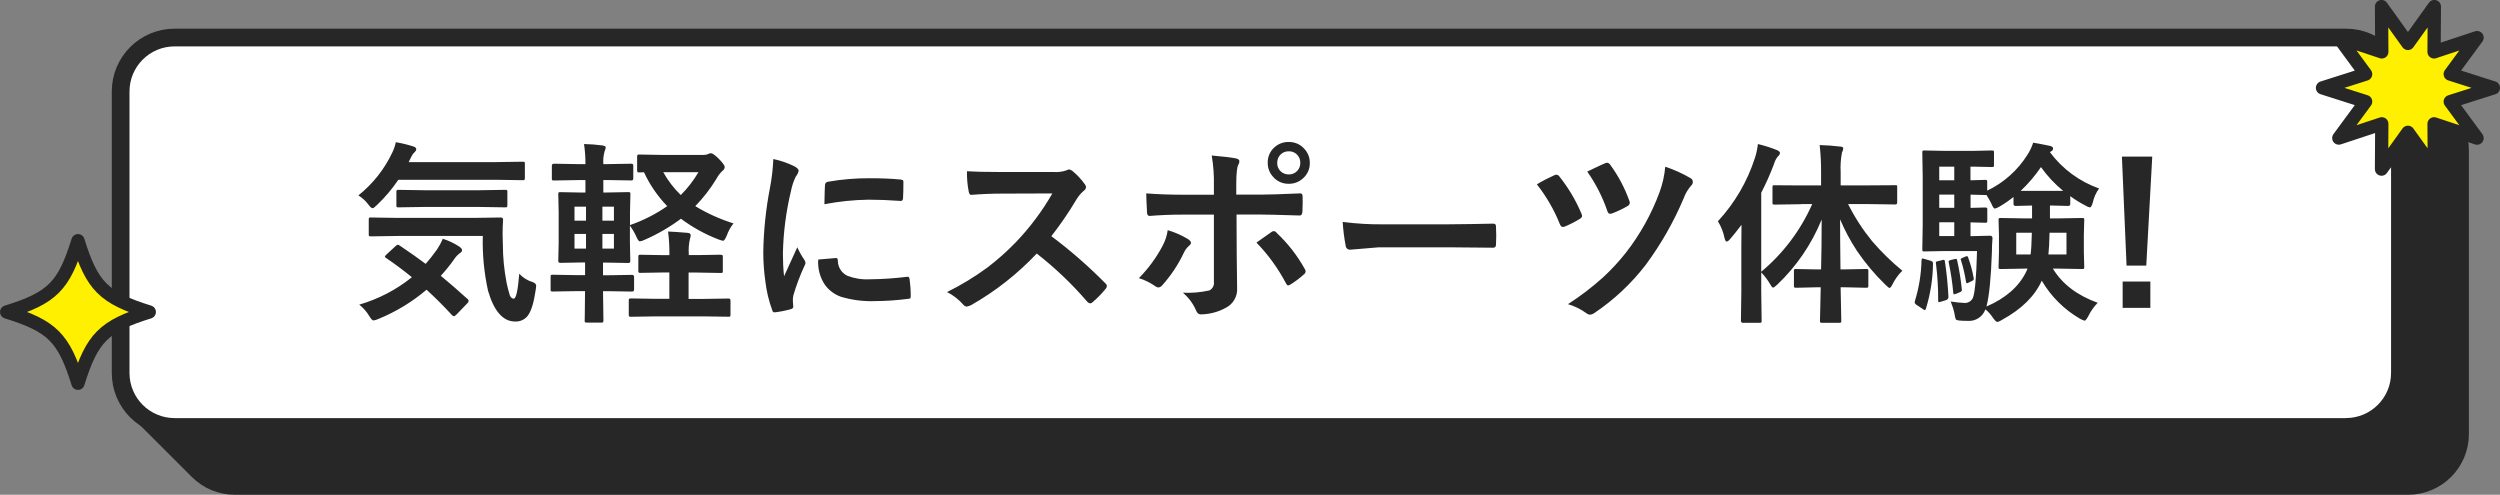 <?xml version="1.0" encoding="UTF-8"?><svg id="a" xmlns="http://www.w3.org/2000/svg" width="564.28" height="111.67" viewBox="0 0 564.28 111.67"><rect x="0" y="0" width="564.28" height="111.67" fill="#808080" stroke="none"/><path id="b" d="M552.8,26c-2.24-2.59-10.82-10.86-13.03-13.07-2.29-2.29-5.39-3.58-8.63-3.57H40.58c-6.74,0-12.2,5.46-12.21,12.19h0V85.55c0,3.24,1.28,6.34,3.57,8.63l12.43,12.42c2.29,2.29,5.39,3.58,8.63,3.57h490.55c6.74,0,12.2-5.46,12.21-12.19h0V33.97c0-2.93-1.05-5.76-2.97-7.98" style="fill:#272727; stroke:#272727; stroke-width:3px;"/><path id="c" d="M529.5,96.37H39.42c-6.73,0-12.19-5.45-12.19-12.18h0V20.65c0-6.73,5.46-12.18,12.19-12.18h490.08c6.73,0,12.19,5.45,12.19,12.18h0v63.53c0,6.73-5.46,12.18-12.19,12.18h0" style="fill:#fff; stroke:#272727; stroke-width:4px;"/><path id="d" d="M108.97,53.26h-19.19l-6.04,.09c-.26,0-.41-.03-.45-.09-.06-.12-.08-.25-.06-.39v-3.31c0-.23,.03-.37,.09-.41,.14-.06,.28-.08,.43-.06l6.04,.09h17.14l6.08-.09c.26-.04,.5,.14,.54,.4,0,.04,0,.09,0,.13-.07,1.07-.11,2.15-.11,3.22,0,.83,.02,1.64,.06,2.43,.01,2.86,.3,5.72,.84,8.53,.19,.96,.44,1.92,.73,2.86,.22,.5,.51,.75,.88,.75,.54,0,.96-1.88,1.25-5.63,.82,.89,1.87,1.55,3.03,1.89,.53,.2,.79,.47,.79,.82-.02,.36-.07,.72-.13,1.07-.4,2.73-.97,4.61-1.72,5.63-.67,.92-1.76,1.43-2.9,1.38-2.73,0-4.77-2.32-6.12-6.96-.89-4.05-1.29-8.2-1.18-12.35Zm-18.8,2.13c2.36,1.59,4.33,2.98,5.91,4.17,.85-.97,1.69-2.04,2.53-3.2,.52-.78,.97-1.61,1.33-2.47,1.34,.42,2.61,1.03,3.78,1.8,.39,.3,.58,.57,.58,.8s-.19,.47-.58,.71c-.46,.35-.86,.78-1.18,1.27-.93,1.33-1.95,2.59-3.05,3.78,1.92,1.58,3.9,3.29,5.95,5.16,.18,.11,.31,.3,.34,.52-.02,.19-.11,.37-.26,.49l-2.47,2.56c-.26,.26-.46,.39-.6,.39-.18-.03-.34-.12-.45-.26-1.83-2.01-3.74-3.91-5.72-5.72-3.25,2.76-6.92,4.99-10.87,6.6-.35,.17-.72,.28-1.1,.34-.26,0-.58-.34-.97-1.01-.59-.98-1.36-1.85-2.25-2.56,4.33-1.26,8.37-3.36,11.88-6.19-1.95-1.59-3.88-3.03-5.8-4.32-.2-.13-.3-.24-.3-.32s.11-.24,.34-.47l2.06-1.89c.26-.23,.44-.34,.54-.34,.13,.02,.25,.08,.34,.17h0Zm-9.28-11.28c3.25-2.6,5.87-5.9,7.65-9.67,.37-.74,.63-1.53,.8-2.34,1.36,.22,2.69,.55,4,.97,.42,.14,.62,.35,.62,.62-.02,.22-.13,.43-.3,.58-.32,.27-.57,.6-.75,.97l-.67,1.35h19.68l6.02-.09c.16-.02,.33,0,.47,.09,.06,.12,.08,.25,.06,.39v3.22c0,.23-.04,.37-.11,.41-.14,.06-.28,.08-.43,.06l-6.02-.09h-22c-1.39,2.06-3,3.96-4.8,5.67-.5,.5-.84,.75-1.01,.75-.23,0-.56-.29-.99-.88-.61-.81-1.37-1.49-2.23-2.02Zm14.87,2.6l-5.8,.09c-.15,.02-.3-.01-.43-.09-.06-.14-.08-.3-.06-.45v-2.94c0-.23,.04-.37,.11-.41,.12-.06,.25-.08,.39-.06l5.8,.09h12.42l5.84-.09c.15-.02,.3,.01,.43,.09,.06,.12,.08,.25,.06,.39v2.94c0,.26-.04,.42-.11,.47-.12,.06-.25,.08-.39,.06l-5.84-.09h-12.42Zm69.78,3.73c-.64,.82-1.15,1.74-1.5,2.73-.33,.79-.61,1.18-.84,1.18-.35-.07-.68-.17-1.01-.3-3.03-1.16-5.89-2.74-8.49-4.68-2.55,1.9-5.31,3.5-8.23,4.77-.33,.17-.69,.29-1.05,.34-.23,0-.51-.39-.84-1.18-.39-.84-.86-1.64-1.4-2.39v3.87l.09,4.15c0,.29-.16,.43-.49,.43l-4.83-.09h-.84v2.86h1.1l5.46-.09c.3,0,.45,.16,.45,.49v2.81c0,.32-.15,.47-.45,.47l-5.46-.09h-1.1l.09,6.62c0,.23-.03,.37-.09,.41-.13,.06-.27,.08-.41,.06h-3.24c-.24,0-.39-.03-.43-.09-.06-.12-.08-.25-.06-.39,0-.04,0-.34,.02-.9,.03-1.89,.05-3.8,.06-5.72h-1.93l-5.35,.09c-.24,0-.39-.03-.43-.09-.06-.12-.08-.25-.06-.39v-2.82c0-.24,.03-.39,.09-.43,.13-.06,.27-.08,.41-.06l5.35,.09h1.93v-2.86h-.77l-4.79,.09c-.33,0-.49-.14-.49-.43l.09-4.15v-6.81l-.09-4.1c0-.23,.03-.37,.09-.41,.13-.06,.27-.08,.41-.06l4.79,.09h.84v-2.81h-1.91l-5.18,.09c-.15,.02-.3-.01-.43-.09-.06-.12-.08-.25-.06-.39v-2.86c0-.3,.16-.45,.49-.45l5.18,.09h1.91c.01-1.52-.09-3.03-.32-4.53,1.4,.03,2.8,.13,4.19,.32,.47,.09,.71,.23,.71,.43-.02,.28-.1,.55-.22,.79-.28,.93-.39,1.89-.32,2.86v.13h1.05l5.28-.09c.29,0,.43,.15,.43,.45v2.86c0,.32-.14,.47-.43,.47l-5.28-.09h-1.05v2.81h.79l4.83-.09c.24,0,.39,.03,.43,.09,.06,.12,.08,.25,.06,.39l-.09,4.1v2.86c2.99-1.03,5.81-2.47,8.4-4.27-2.16-2.24-3.94-4.82-5.24-7.65-.42,.03-.75,.04-1.01,.04s-.41-.03-.45-.09c-.07-.12-.1-.25-.09-.39v-3.07c0-.23,.04-.37,.11-.43,.14-.06,.28-.08,.43-.06l5.28,.09h9.15c.38,.01,.75-.06,1.1-.22,.17-.1,.36-.16,.56-.17,.36,0,.97,.43,1.83,1.29,.87,.9,1.31,1.51,1.31,1.83-.03,.36-.23,.69-.54,.88-.56,.55-1.03,1.19-1.4,1.89-1.34,2.19-2.92,4.22-4.71,6.06,2.7,1.64,5.6,2.95,8.62,3.89Zm-7.89-11.58h-7.95c1.06,1.9,2.39,3.64,3.96,5.16,1.55-1.54,2.89-3.27,3.99-5.16Zm-19.08,17.25v-3.31h-2.6v3.31h2.6Zm-8.9,0h2.6v-3.31h-2.6v3.31Zm0-6.3h2.6v-3.16h-2.6v3.16Zm8.9-3.16h-2.6v3.16h2.6v-3.16Zm24.11,10.87c.23,0,.37,.03,.41,.09,.06,.12,.08,.25,.06,.39v3.14c.02,.14,0,.28-.07,.4-.12,.07-.26,.09-.4,.07l-5.24-.09h-2.02v5.95h3.31l5.72-.09c.29,0,.43,.16,.43,.47v3.11c.02,.16,0,.33-.09,.47-.1,.06-.23,.08-.34,.06l-5.71-.08h-10.66l-5.67,.09c-.24,0-.39-.04-.43-.11-.06-.14-.08-.28-.06-.43v-3.12c-.02-.14,0-.28,.08-.4,.13-.07,.27-.09,.42-.08l5.67,.09h2.99v-5.95h-1.31l-5.2,.09c-.15,.02-.3-.01-.43-.09-.06-.12-.08-.25-.06-.39v-3.14c0-.23,.04-.37,.11-.41,.12-.06,.25-.08,.39-.06l5.2,.09h1.31v-.22c.02-1.71-.08-3.42-.3-5.11,.92,.03,2.39,.13,4.43,.3,.44,.04,.67,.21,.67,.49,0,.32-.05,.63-.17,.92-.25,1.1-.33,2.23-.26,3.35v.26h2.02l5.24-.09Zm11.86-21.63c1.63,.34,3.22,.89,4.72,1.62,.67,.36,1.01,.71,1.01,1.05-.12,.49-.35,.94-.67,1.33-.48,.99-.83,2.04-1.04,3.11-1.13,4.66-1.75,9.43-1.85,14.22,0,1.72,.08,3.43,.26,5.14,1.99-4.35,2.99-6.54,2.99-6.55,.43,.97,.95,1.9,1.55,2.77,.14,.2,.24,.43,.3,.67,0,.25-.08,.5-.21,.71-1,2.15-1.84,4.37-2.51,6.64-.11,.45-.15,.91-.13,1.38l.09,1.23c0,.3-.19,.49-.58,.58-1.18,.33-2.38,.57-3.59,.71h-.09c-.24,0-.41-.16-.49-.49-.77-2.1-1.29-4.29-1.55-6.51-.31-2.19-.47-4.39-.47-6.6,.08-4.85,.58-9.68,1.5-14.44,.42-2.16,.68-4.35,.77-6.55Zm10.14,22.69l4-.34h.09c.23,0,.34,.22,.34,.67,.03,1.42,.85,2.7,2.13,3.33,1.61,.62,3.33,.89,5.05,.8,2.81-.03,5.61-.21,8.4-.56,.06-.01,.13-.02,.19-.02,.23,0,.37,.19,.43,.58,.17,1.25,.26,2.52,.25,3.78,0,.29-.04,.46-.11,.52-.2,.08-.42,.13-.64,.13-2.38,.31-4.78,.47-7.18,.49-2.64,.11-5.27-.22-7.8-.97-1.45-.51-2.72-1.45-3.63-2.69-1.13-1.68-1.66-3.69-1.52-5.71Zm1.4-12.48c.04-2.52,.09-3.96,.13-4.32,0-.37,.26-.69,.62-.75,3.16-.56,6.36-.82,9.56-.8,2.49,0,4.66,.09,6.51,.26,.3-.01,.6,.05,.88,.17,.09,.06,.13,.19,.13,.41,0,1.68-.03,2.92-.09,3.74-.04,.36-.2,.54-.47,.54h-.11c-2.64-.19-5.03-.28-7.18-.28-3.36,.05-6.7,.39-9.99,1.03h0Zm51.24,7.22c4.32,3.23,8.39,6.79,12.18,10.63,.19,.16,.31,.38,.34,.62-.02,.24-.13,.47-.3,.64-.89,1.09-1.87,2.1-2.94,3.01-.14,.15-.33,.24-.54,.26-.24-.04-.46-.16-.62-.34-3.44-4.01-7.27-7.66-11.43-10.91-4.33,4.58-9.31,8.5-14.78,11.62-.32,.16-.66,.28-1.01,.34-.3,0-.58-.15-.76-.39-1.04-1.19-2.29-2.17-3.7-2.88,3.19-1.58,6.24-3.43,9.11-5.54,2.27-1.73,4.41-3.63,6.39-5.68,3.2-3.33,5.97-7.04,8.27-11.04l-11.34,.04c-2.26,0-4.58,.09-6.96,.28-.29,.03-.48-.22-.58-.75-.3-1.51-.42-3.04-.39-4.58,1.58,.11,4.05,.17,7.43,.17h12.1c1.03,.08,2.06-.06,3.03-.41,.14-.11,.32-.17,.49-.17,.27,.05,.53,.17,.75,.34,1.09,.9,2.05,1.94,2.86,3.09,.12,.17,.19,.36,.21,.56-.04,.37-.26,.7-.58,.88-.63,.57-1.18,1.23-1.61,1.95-1.7,2.86-3.58,5.61-5.63,8.23h0Zm36.67-9.39v-2.06c.05-2.27-.11-4.53-.49-6.77,2.51,.21,4.33,.43,5.46,.65,.53,.11,.79,.34,.79,.67-.02,.28-.11,.55-.26,.79-.3,.56-.45,2.03-.45,4.4v2.32h5.41c1.68,0,4.67-.09,8.98-.28h.09c.33,0,.49,.24,.49,.71,.01,.53,.02,1,.02,1.42,0,.73-.02,1.41-.06,2.02-.06,.59-.26,.87-.62,.84-4.57-.14-7.59-.22-9.07-.22h-5.18l.04,8.9,.09,7.65c.14,1.9-.89,3.69-2.6,4.53-1.73,.94-3.66,1.44-5.63,1.46-.46,0-.81-.31-1.05-.92-.67-1.54-1.68-2.9-2.96-3.97,2.01,.09,4.03-.08,5.99-.52,.71-.37,1.12-1.14,1.01-1.93v-15.18h-6.92c-2.67,0-5.2,.1-7.6,.3-.39,0-.58-.29-.58-.88-.11-2.11-.17-3.51-.17-4.21,2.61,.2,5.36,.3,8.27,.3h7Zm-10.42,8.02c1.61,.47,3.15,1.15,4.58,2.02,.44,.3,.67,.58,.67,.84,0,.21-.16,.45-.49,.71-.46,.41-.84,.92-1.1,1.48-1.26,2.68-2.9,5.16-4.88,7.37-.21,.28-.52,.46-.86,.52-.25-.02-.49-.11-.69-.26-1.14-.81-2.4-1.44-3.74-1.85,2.12-2.15,3.92-4.59,5.33-7.26,.6-1.11,1-2.32,1.18-3.57h0Zm20.02,2.81c.42-.3,1.03-.74,1.85-1.31,.67-.47,1.17-.82,1.5-1.05,.15-.14,.35-.22,.56-.24,.27,.02,.52,.18,.67,.41,2.5,2.35,4.62,5.07,6.29,8.06,.13,.19,.22,.41,.24,.64-.04,.29-.2,.55-.45,.71-.91,.82-1.9,1.56-2.94,2.21-.17,.12-.36,.2-.56,.24-.16,0-.31-.14-.45-.41-1.78-3.39-4.03-6.51-6.7-9.26h0Zm7.3-22.71c1.35-.03,2.64,.53,3.52,1.55,.81,.86,1.25,2,1.23,3.18,.03,1.34-.55,2.63-1.57,3.5-.87,.79-2.01,1.22-3.18,1.2-1.35,.03-2.64-.53-3.52-1.55-.8-.85-1.24-1.99-1.23-3.16-.04-1.36,.53-2.68,1.57-3.57,.88-.77,2.01-1.18,3.18-1.16h0Zm0,2.1c-.74-.03-1.46,.28-1.96,.84-.43,.49-.66,1.13-.65,1.78-.03,.74,.28,1.46,.84,1.95,.48,.43,1.11,.66,1.76,.65,.74,.03,1.46-.28,1.96-.84,.43-.49,.66-1.11,.65-1.76,.03-.75-.28-1.48-.84-1.98-.48-.43-1.11-.66-1.76-.64h0Zm12.18,15.94c3.15,.41,6.32,.59,9.5,.54h14.18c1.39,0,3.18-.02,5.37-.06,2.79-.04,4.38-.07,4.75-.09h.21c.39,0,.58,.21,.58,.62,.04,.67,.06,1.37,.06,2.08s-.02,1.39-.06,2.06c0,.44-.21,.67-.62,.67h-.17c-4.4-.06-7.67-.09-9.82-.09h-15.84l-6.47,.54c-.53,.02-.99-.39-1.01-.92-.34-1.77-.56-3.55-.67-5.35h0Zm43.83-8.49c1.26-.76,2.57-1.44,3.91-2.04,.15-.08,.32-.12,.49-.13,.3,.02,.56,.19,.71,.45,2.01,2.53,3.67,5.32,4.92,8.29,.08,.18,.14,.38,.17,.58,0,.21-.18,.44-.54,.67-1.08,.66-2.21,1.23-3.37,1.72-.14,.05-.28,.08-.43,.09-.3,0-.54-.25-.73-.75-1.28-3.19-3.01-6.17-5.14-8.87Zm11.34-2.86l1.35-.65c1.22-.59,2.12-1,2.71-1.25,.14-.07,.29-.1,.45-.11,.29,.03,.55,.2,.69,.45,1.83,2.49,3.28,5.23,4.32,8.14,.06,.14,.1,.3,.11,.45-.03,.34-.25,.63-.56,.77-1.07,.61-2.18,1.15-3.33,1.59-.19,.07-.38,.12-.58,.13-.27,0-.48-.22-.62-.67-1.08-3.16-2.61-6.15-4.53-8.87h0Zm17.62-1.12c2,.67,3.92,1.54,5.74,2.6,.32,.17,.51,.52,.49,.88,0,.29-.13,.56-.34,.75-.75,.85-1.34,1.83-1.72,2.9-2.24,5.31-5.11,10.34-8.53,14.98-3.26,4.24-7.18,7.93-11.62,10.91-.29,.22-.64,.35-1.01,.39-.28-.02-.54-.13-.75-.3-1.27-.93-2.7-1.64-4.21-2.08,2.79-1.79,5.42-3.8,7.89-6.02,1.87-1.72,3.6-3.59,5.18-5.59,3.22-4.13,5.78-8.74,7.6-13.65,.68-1.86,1.12-3.8,1.29-5.77h0Zm30.72,8.47l-6.04,.09c-.23,0-.37-.03-.41-.09-.06-.12-.08-.25-.06-.39v-3.4c0-.26,.03-.41,.09-.45,.12-.04,.26-.06,.39-.04l6.04,.04h4.45v-2.86c.02-2.09-.09-4.18-.32-6.25,1.54,.04,3.09,.15,4.62,.34,.47,0,.71,.15,.71,.45-.05,.32-.15,.63-.3,.92-.28,1.47-.37,2.96-.29,4.45v2.94h6.25l6.08-.04c.13-.02,.27,0,.39,.06,.04,.14,.05,.29,.04,.43v3.39c0,.32-.14,.47-.43,.47l-6.08-.09h-4.57c1.49,2.98,3.31,5.78,5.41,8.36,2.08,2.42,4.37,4.66,6.83,6.68-.88,.86-1.61,1.87-2.17,2.97-.3,.62-.54,.92-.71,.92-.14,0-.45-.24-.92-.71-2.41-2.33-4.57-4.9-6.45-7.67-1.48-2.25-2.75-4.63-3.8-7.11,0,2.96,.03,6.73,.09,11.3h1.01l4.81-.09c.23,0,.37,.03,.41,.09,.06,.12,.08,.25,.06,.39v3.22c.02,.15,0,.31-.08,.45-.05,.06-.18,.09-.4,.09l-4.81-.11h-.97c.03,1.75,.06,3.56,.11,5.44,.03,1.38,.04,2.08,.04,2.11,0,.23-.03,.37-.09,.41-.13,.06-.27,.08-.41,.06h-3.78c-.16,.02-.33,0-.47-.09-.06-.12-.08-.25-.06-.39,0-.13,.02-1.01,.06-2.64,.04-1.8,.08-3.44,.11-4.9h-.77l-4.81,.11c-.23,0-.37-.04-.41-.11-.06-.14-.08-.28-.06-.43v-3.22c-.02-.14,0-.28,.08-.4,.12-.07,.26-.09,.4-.07l4.81,.09h.84c.09-3.44,.13-7.19,.13-11.26-2.26,5.56-5.68,10.57-10.03,14.7-.49,.44-.79,.67-.92,.67-.17,0-.41-.28-.71-.84-.56-.94-1.22-1.81-1.98-2.6v4.21l.09,6.7c0,.23-.03,.37-.09,.41-.13,.06-.27,.08-.41,.06h-3.74c-.29,0-.43-.16-.43-.47l.09-6.7v-9.99c0-2.13,.01-3.79,.04-4.96-1.1,1.45-1.95,2.51-2.56,3.2-.33,.39-.59,.58-.8,.58-.19,0-.34-.27-.47-.8-.27-1.34-.78-2.62-1.5-3.78,3.8-4.1,6.65-8.98,8.36-14.31,.33-1.01,.55-2.06,.67-3.12,1.46,.35,2.89,.8,4.27,1.35,.47,.21,.71,.44,.71,.67-.04,.32-.22,.61-.49,.79-.41,.52-.7,1.12-.88,1.76-.83,2.19-1.78,4.34-2.86,6.42v17.84c4.96-4.14,8.9-9.37,11.51-15.28h-2.45Zm56.29,.3h-.17v2.9h1.98l5.29-.09c.23,0,.37,.03,.41,.09,.06,.12,.08,.25,.06,.39l-.09,3.35v3.87l.09,3.33c.02,.14,0,.29-.08,.42-.12,.07-.26,.09-.4,.07l-5.29-.09h-1.31c2.11,3.47,5.48,6.04,10.12,7.71-.87,.89-1.59,1.91-2.13,3.03-.36,.67-.64,1.01-.84,1.01-.35-.11-.69-.25-1.01-.43-3.58-2.07-6.56-5.03-8.65-8.6-1.56,3.48-4.55,6.43-8.98,8.85-.32,.22-.68,.38-1.05,.47-.2,0-.52-.31-.97-.92-.47-.73-1.05-1.38-1.72-1.93-.59,1.69-2.26,2.76-4.04,2.6-.66,.01-1.32-.02-1.98-.09-.37-.04-.59-.14-.67-.28-.13-.37-.22-.75-.26-1.14-.2-.98-.5-1.93-.88-2.86,.99,.16,1.99,.27,2.99,.32,.81,.09,1.6-.33,1.98-1.05,.49-1.02,.81-4.57,.97-10.66h-7.39l-4.49,.09c-.23,0-.37-.03-.41-.09-.06-.13-.08-.27-.06-.41l.09-5.39v-11.02l-.09-5.41c0-.23,.03-.37,.09-.41,.12-.06,.25-.08,.39-.06l4.49,.09h6.51l4.19-.09c.26,0,.41,.03,.45,.09,.06,.12,.08,.25,.06,.39v2.84c0,.2-.03,.32-.09,.36-.14,.06-.28,.08-.43,.06l-4.19-.09h-.6v3.08l3.29-.09c.15-.02,.3,.01,.43,.09,.06,.13,.08,.27,.06,.41v1.93c3.75-1.79,6.91-4.62,9.11-8.14,.54-.84,.96-1.74,1.27-2.69,.83,.13,2.13,.38,3.91,.75,.39,.14,.58,.33,.58,.56,0,.27-.16,.52-.41,.62l-.3,.22c2.8,3.77,6.66,6.62,11.09,8.19-.69,.95-1.17,2.03-1.42,3.18-.21,.73-.43,1.1-.64,1.1-.38-.08-.73-.23-1.05-.45-1.19-.6-2.33-1.31-3.39-2.1v1.76c0,.3-.16,.45-.49,.45l-3.91-.1Zm-17.38,6.9l3.7-.09c.36,0,.54,.19,.54,.58-.09,1.05-.13,2.07-.13,3.07-.2,5.86-.61,9.97-1.23,12.33,4.31-1.86,7.28-4.45,8.92-7.76l.36-.79h-.8l-5.26,.09c-.24,0-.39-.03-.43-.09-.06-.13-.08-.27-.06-.41l.09-3.33v-3.87l-.09-3.35c0-.23,.03-.37,.09-.41,.13-.06,.27-.08,.41-.06l5.26,.09h1.8v-2.9l-3.7,.09c-.33,0-.49-.15-.49-.45v-1.57c-1.01,.81-2.08,1.54-3.2,2.19-.31,.19-.65,.34-1.01,.43-.21,0-.47-.35-.75-1.05-.34-.7-.72-1.37-1.14-2.02h-.3l-.99-.02c-.69-.03-1.45-.05-2.3-.06v2.99l3.29-.09c.23,0,.37,.04,.43,.11,.06,.14,.08,.28,.06,.43v2.41c0,.24-.03,.39-.09,.43-.13,.06-.27,.08-.41,.06l-.99-.02c-.69-.03-1.45-.05-2.3-.06v3.11h.73Zm10.61-10.21h9.58c-1.9-1.56-3.59-3.36-5.01-5.37-1.32,1.95-2.86,3.75-4.58,5.37h0Zm6.25,14.35h4.08v-4.9h-3.82c-.05,2.28-.14,3.91-.26,4.9Zm-3.74-4.9h-3.52v4.9h3.24c.13-.93,.23-2.56,.28-4.9h0Zm-20.9,.75h3.39v-3.11h-3.39v3.11Zm0-12.59h3.39v-3.07h-3.39v3.07Zm0,6.21h3.39v-2.98h-3.39v2.98Zm-3.35,11.54l1.33,.39c.19,.05,.36,.14,.52,.26,.07,.14,.1,.3,.09,.45-.04,3.43-.58,6.83-1.59,10.1-.07,.23-.16,.34-.25,.34-.18-.02-.35-.11-.47-.24l-1.33-.88c-.33-.21-.49-.41-.49-.6,0-.12,.03-.25,.06-.37,.91-2.95,1.41-6.02,1.48-9.11,.03-.3,.1-.45,.21-.45,.15,.02,.3,.05,.45,.11Zm3.98,.26c.13-.04,.27-.06,.41-.06,.13,0,.21,.13,.24,.39,.4,2.63,.66,5.29,.8,7.95,.02,.34-.19,.65-.52,.75l-1.2,.37c-.15,.05-.3,.09-.45,.11-.1,0-.15-.11-.15-.34,.02-2.78-.15-5.56-.49-8.31-.02-.1-.04-.2-.04-.3,0-.16,.14-.26,.43-.3l.98-.24Zm2.81-.22c.12-.03,.24-.05,.36-.06,.11,0,.19,.11,.24,.32,.48,2.15,.83,4.32,1.05,6.51,.01,.07,.02,.14,.02,.21,0,.21-.15,.38-.45,.49l-.88,.37c-.14,.05-.28,.09-.43,.11-.1,0-.16-.13-.19-.39-.2-2.27-.54-4.53-1.01-6.77-.02-.09-.04-.18-.04-.28,0-.11,.15-.21,.45-.3l.88-.21Zm2.49-.58c.11-.05,.23-.08,.34-.09,.1,0,.18,.09,.24,.28,.57,1.52,1,3.1,1.27,4.7,.01,.06,.02,.11,.02,.17,0,.17-.12,.32-.36,.43l-.84,.41c-.11,.07-.24,.11-.36,.13-.1,0-.16-.1-.19-.3-.26-1.66-.64-3.3-1.14-4.9-.04-.08-.07-.17-.09-.26,0-.04,.11-.11,.32-.22l.8-.36Zm42.15-22.56l-1.35,24.6h-4.45l-1.05-24.6h6.85Zm-.43,28.21v5.93h-6.25v-5.93h6.25Z" style="fill:#272727;"/><path id="e" d="M562.78,19.84l-9.73,3.1,6.05,8.23-9.7-3.22,.06,10.22-5.96-8.3-5.96,8.3,.06-10.22-9.7,3.21,6.05-8.23-9.73-3.1,9.73-3.1-6.05-8.24,9.7,3.22-.06-10.22,5.96,8.31,5.96-8.31-.06,10.22,9.7-3.22-6.05,8.23,9.73,3.1Z" style="fill:#fff000; stroke:#272727; stroke-linecap:round; stroke-linejoin:round; stroke-width:3px;"/><path id="f" d="M33.69,70.42c-10.29,3.2-12.89,5.8-16.09,16.09-3.2-10.29-5.8-12.89-16.09-16.09,10.29-3.2,12.89-5.8,16.09-16.09,3.2,10.29,5.8,12.89,16.09,16.09Z" style="fill:#fff000; stroke:#272727; stroke-linecap:round; stroke-linejoin:round; stroke-width:3px;"/></svg>